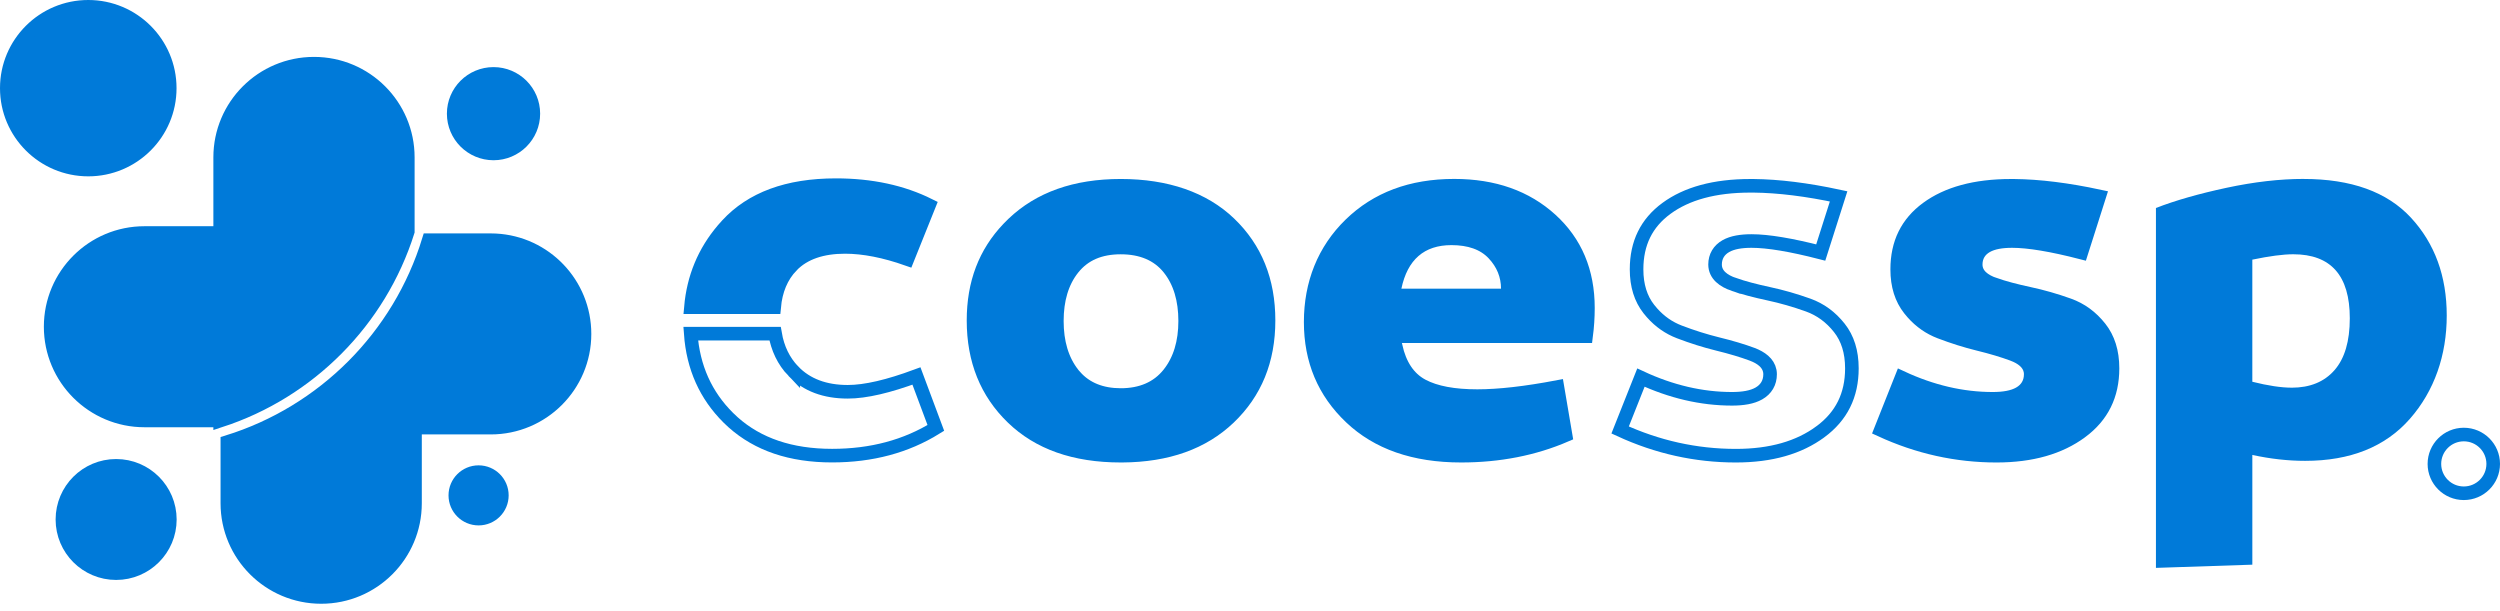 <svg xmlns="http://www.w3.org/2000/svg" width="184" height="45" viewBox="0 0 184 45" fill="none"><path d="M82.488 13.673C85.858 13.673 88.582 14.617 90.486 16.445C92.4 18.281 93.365 20.648 93.365 23.587C93.365 26.525 92.388 28.897 90.449 30.748C88.535 32.573 85.935 33.518 82.595 33.538H82.488C79.07 33.538 76.439 32.59 74.532 30.748C72.617 28.899 71.651 26.525 71.651 23.585C71.651 20.833 72.508 18.611 74.216 16.818L74.569 16.464C76.504 14.619 79.125 13.673 82.488 13.673ZM82.486 18.216C80.966 18.216 79.791 18.712 78.964 19.75C78.161 20.759 77.784 22.068 77.784 23.625C77.784 25.183 78.161 26.496 78.962 27.516L79.111 27.707H79.123C79.942 28.631 81.085 29.074 82.488 29.074C83.986 29.074 85.192 28.57 86.03 27.519C86.843 26.499 87.228 25.186 87.228 23.625C87.228 22.068 86.852 20.759 86.049 19.75C85.219 18.708 84.001 18.216 82.486 18.216Z" fill="#007AD9" stroke="#007AD9"></path><path d="M107.027 13.669C109.963 13.669 112.32 14.515 114.141 16.171C115.956 17.824 116.872 19.976 116.872 22.671C116.872 23.371 116.824 24.063 116.736 24.745H101.971L102.723 25.497C103.02 26.835 103.65 27.833 104.668 28.38C105.659 28.912 107.03 29.154 108.73 29.154C110.327 29.154 112.294 28.928 114.625 28.486L115.227 32.033C112.907 33.032 110.347 33.538 107.541 33.538C104.068 33.538 101.381 32.582 99.421 30.724C97.45 28.856 96.466 26.527 96.466 23.703C96.466 20.87 97.443 18.411 99.388 16.518C101.329 14.63 103.859 13.669 107.027 13.669ZM106.828 17.541C105.732 17.541 104.797 17.834 104.072 18.465C103.351 19.092 102.891 20.006 102.652 21.145L102.525 21.748H110.975V21.248C110.975 20.271 110.619 19.404 109.928 18.669C109.195 17.889 108.129 17.541 106.828 17.541Z" fill="#007AD9" stroke="#007AD9"></path><path d="M128.832 13.675H129.053C130.901 13.694 132.989 13.952 135.322 14.453L134.006 18.586C131.839 18.029 130.133 17.739 128.91 17.739C128.153 17.739 127.504 17.843 127.029 18.111C126.513 18.402 126.23 18.873 126.229 19.467C126.229 20.234 126.869 20.679 127.598 20.93V20.929C128.311 21.176 129.171 21.405 130.173 21.619C131.141 21.826 132.11 22.105 133.081 22.453C133.979 22.776 134.743 23.332 135.376 24.134C135.981 24.9 136.299 25.88 136.299 27.111C136.299 29.095 135.531 30.634 133.984 31.777H133.983C132.412 32.938 130.352 33.539 127.76 33.539C124.816 33.539 121.979 32.908 119.241 31.647L120.772 27.792C122.997 28.828 125.236 29.352 127.481 29.352C128.279 29.352 128.957 29.241 129.452 28.96C129.989 28.655 130.279 28.164 130.279 27.546C130.279 26.884 129.805 26.454 129.207 26.178L128.943 26.069C128.247 25.811 127.409 25.559 126.432 25.32C125.489 25.088 124.545 24.79 123.599 24.428C122.833 24.135 122.164 23.671 121.594 23.03L121.355 22.744C120.763 21.991 120.452 21.029 120.452 19.826C120.452 17.891 121.184 16.416 122.647 15.34C124.134 14.248 126.177 13.675 128.832 13.675Z" stroke="#007AD9" stroke-miterlimit="10"></path><path d="M148.014 13.675H148.235C150.083 13.694 152.172 13.952 154.504 14.453L153.188 18.586C151.021 18.029 149.315 17.739 148.092 17.739C147.335 17.739 146.687 17.843 146.211 18.111C145.695 18.402 145.412 18.873 145.412 19.467C145.412 20.234 146.051 20.679 146.78 20.93V20.929C147.493 21.176 148.353 21.405 149.355 21.619C150.323 21.826 151.293 22.105 152.263 22.453C153.161 22.776 153.925 23.332 154.558 24.134C155.163 24.9 155.481 25.88 155.481 27.111C155.481 29.095 154.714 30.634 153.167 31.777H153.166C151.595 32.938 149.534 33.539 146.942 33.539C143.999 33.539 141.161 32.908 138.423 31.647L139.955 27.792C142.179 28.828 144.418 29.352 146.664 29.352C147.461 29.352 148.139 29.241 148.634 28.96C149.171 28.655 149.461 28.164 149.461 27.546C149.461 26.884 148.987 26.454 148.389 26.178L148.125 26.069C147.429 25.811 146.591 25.559 145.614 25.32C144.671 25.088 143.727 24.79 142.781 24.428C142.015 24.135 141.346 23.671 140.776 23.03L140.538 22.744C139.945 21.991 139.634 21.029 139.634 19.826C139.634 17.891 140.366 16.416 141.83 15.34C143.316 14.248 145.359 13.675 148.014 13.675Z" fill="#007AD9" stroke="#007AD9"></path><path d="M169.537 13.171C173.051 13.171 175.687 14.121 177.445 16.021C179.201 17.921 180.08 20.325 180.08 23.228C180.08 26.131 179.175 28.771 177.365 30.83C175.554 32.889 172.985 33.918 169.656 33.918C168.387 33.918 167.093 33.772 165.772 33.483V41.56L158.677 41.796V15.308C160.104 14.753 161.835 14.259 163.87 13.822C165.905 13.387 167.794 13.169 169.539 13.169L169.537 13.171ZM168.665 28.534C170.012 28.534 171.064 28.106 171.816 27.247C172.568 26.39 172.945 25.116 172.945 23.426C172.945 20.285 171.558 18.714 168.783 18.714C168.042 18.714 167.038 18.847 165.771 19.11V28.097C166.934 28.388 167.898 28.532 168.664 28.532L168.665 28.534Z" fill="#007AD9"></path><path d="M181.336 31.982C182.532 31.983 183.5 32.951 183.5 34.144C183.499 35.336 182.532 36.303 181.336 36.304C180.141 36.304 179.173 35.336 179.172 34.144C179.172 32.951 180.141 31.982 181.336 31.982Z" stroke="#007AD9" stroke-miterlimit="10"></path><path d="M6.496 0.5C9.808 0.5 12.493 3.182 12.493 6.489C12.493 9.796 9.808 12.479 6.496 12.479C3.184 12.478 0.5 9.796 0.5 6.489C0.5 3.182 3.184 0.5 6.496 0.5Z" fill="#007AD9" stroke="#007AD9"></path><path d="M8.547 34.285C10.731 34.285 12.501 36.054 12.501 38.235C12.501 40.415 10.731 42.184 8.547 42.184C6.363 42.184 4.593 40.415 4.593 38.235C4.593 36.054 6.363 34.285 8.547 34.285Z" fill="#007AD9" stroke="#007AD9"></path><path d="M35.224 34.749C36.17 34.749 36.937 35.515 36.937 36.459C36.937 37.403 36.171 38.17 35.224 38.17C34.278 38.17 33.511 37.403 33.511 36.459C33.511 35.515 34.278 34.749 35.224 34.749Z" fill="#007AD9" stroke="#007AD9"></path><path d="M36.323 5.439C37.942 5.439 39.254 6.75 39.254 8.366C39.254 9.982 37.942 11.294 36.323 11.294C34.704 11.293 33.392 9.982 33.392 8.366C33.392 6.75 34.704 5.439 36.323 5.439Z" fill="#007AD9" stroke="#007AD9"></path><path d="M23.11 4.688C26.924 4.688 30.015 7.776 30.015 11.585V17.038C27.936 23.619 22.766 28.826 16.204 30.961V30.945H10.634C6.82 30.945 3.728 27.856 3.728 24.047C3.728 20.238 6.82 17.15 10.634 17.15H16.204V11.585C16.204 7.776 19.295 4.688 23.11 4.688Z" fill="#007AD9" stroke="#007AD9"></path><path d="M36.115 17.679L36.471 17.688C40.12 17.873 43.02 20.887 43.02 24.577C43.02 28.386 39.93 31.474 36.115 31.474H30.545V37.039C30.545 40.848 27.454 43.936 23.64 43.936C19.825 43.936 16.733 40.848 16.733 37.039V32.536C23.812 30.346 29.387 24.76 31.556 17.679H36.115Z" fill="#007AD9" stroke="#007AD9"></path><path d="M61.523 13.628C64.131 13.628 66.412 14.125 68.38 15.104L66.788 19.069C65.109 18.479 63.577 18.173 62.198 18.173C60.531 18.173 59.189 18.605 58.271 19.553V19.554C57.506 20.344 57.088 21.377 56.977 22.608H50.851C51.04 20.435 51.827 18.538 53.216 16.904L53.526 16.556C55.308 14.628 57.944 13.628 61.523 13.628Z" fill="#007AD9" stroke="#007AD9"></path><path d="M57.045 24.557C57.231 25.639 57.67 26.569 58.385 27.315V27.314C59.373 28.346 60.733 28.835 62.394 28.835C63.71 28.835 65.4 28.433 67.451 27.673L68.878 31.495C66.691 32.85 64.153 33.535 61.244 33.535C58.192 33.535 55.783 32.706 53.964 31.086L53.608 30.751C51.939 29.096 51.014 27.038 50.837 24.557H57.045Z" stroke="#007AD9" stroke-miterlimit="10"></path></svg>